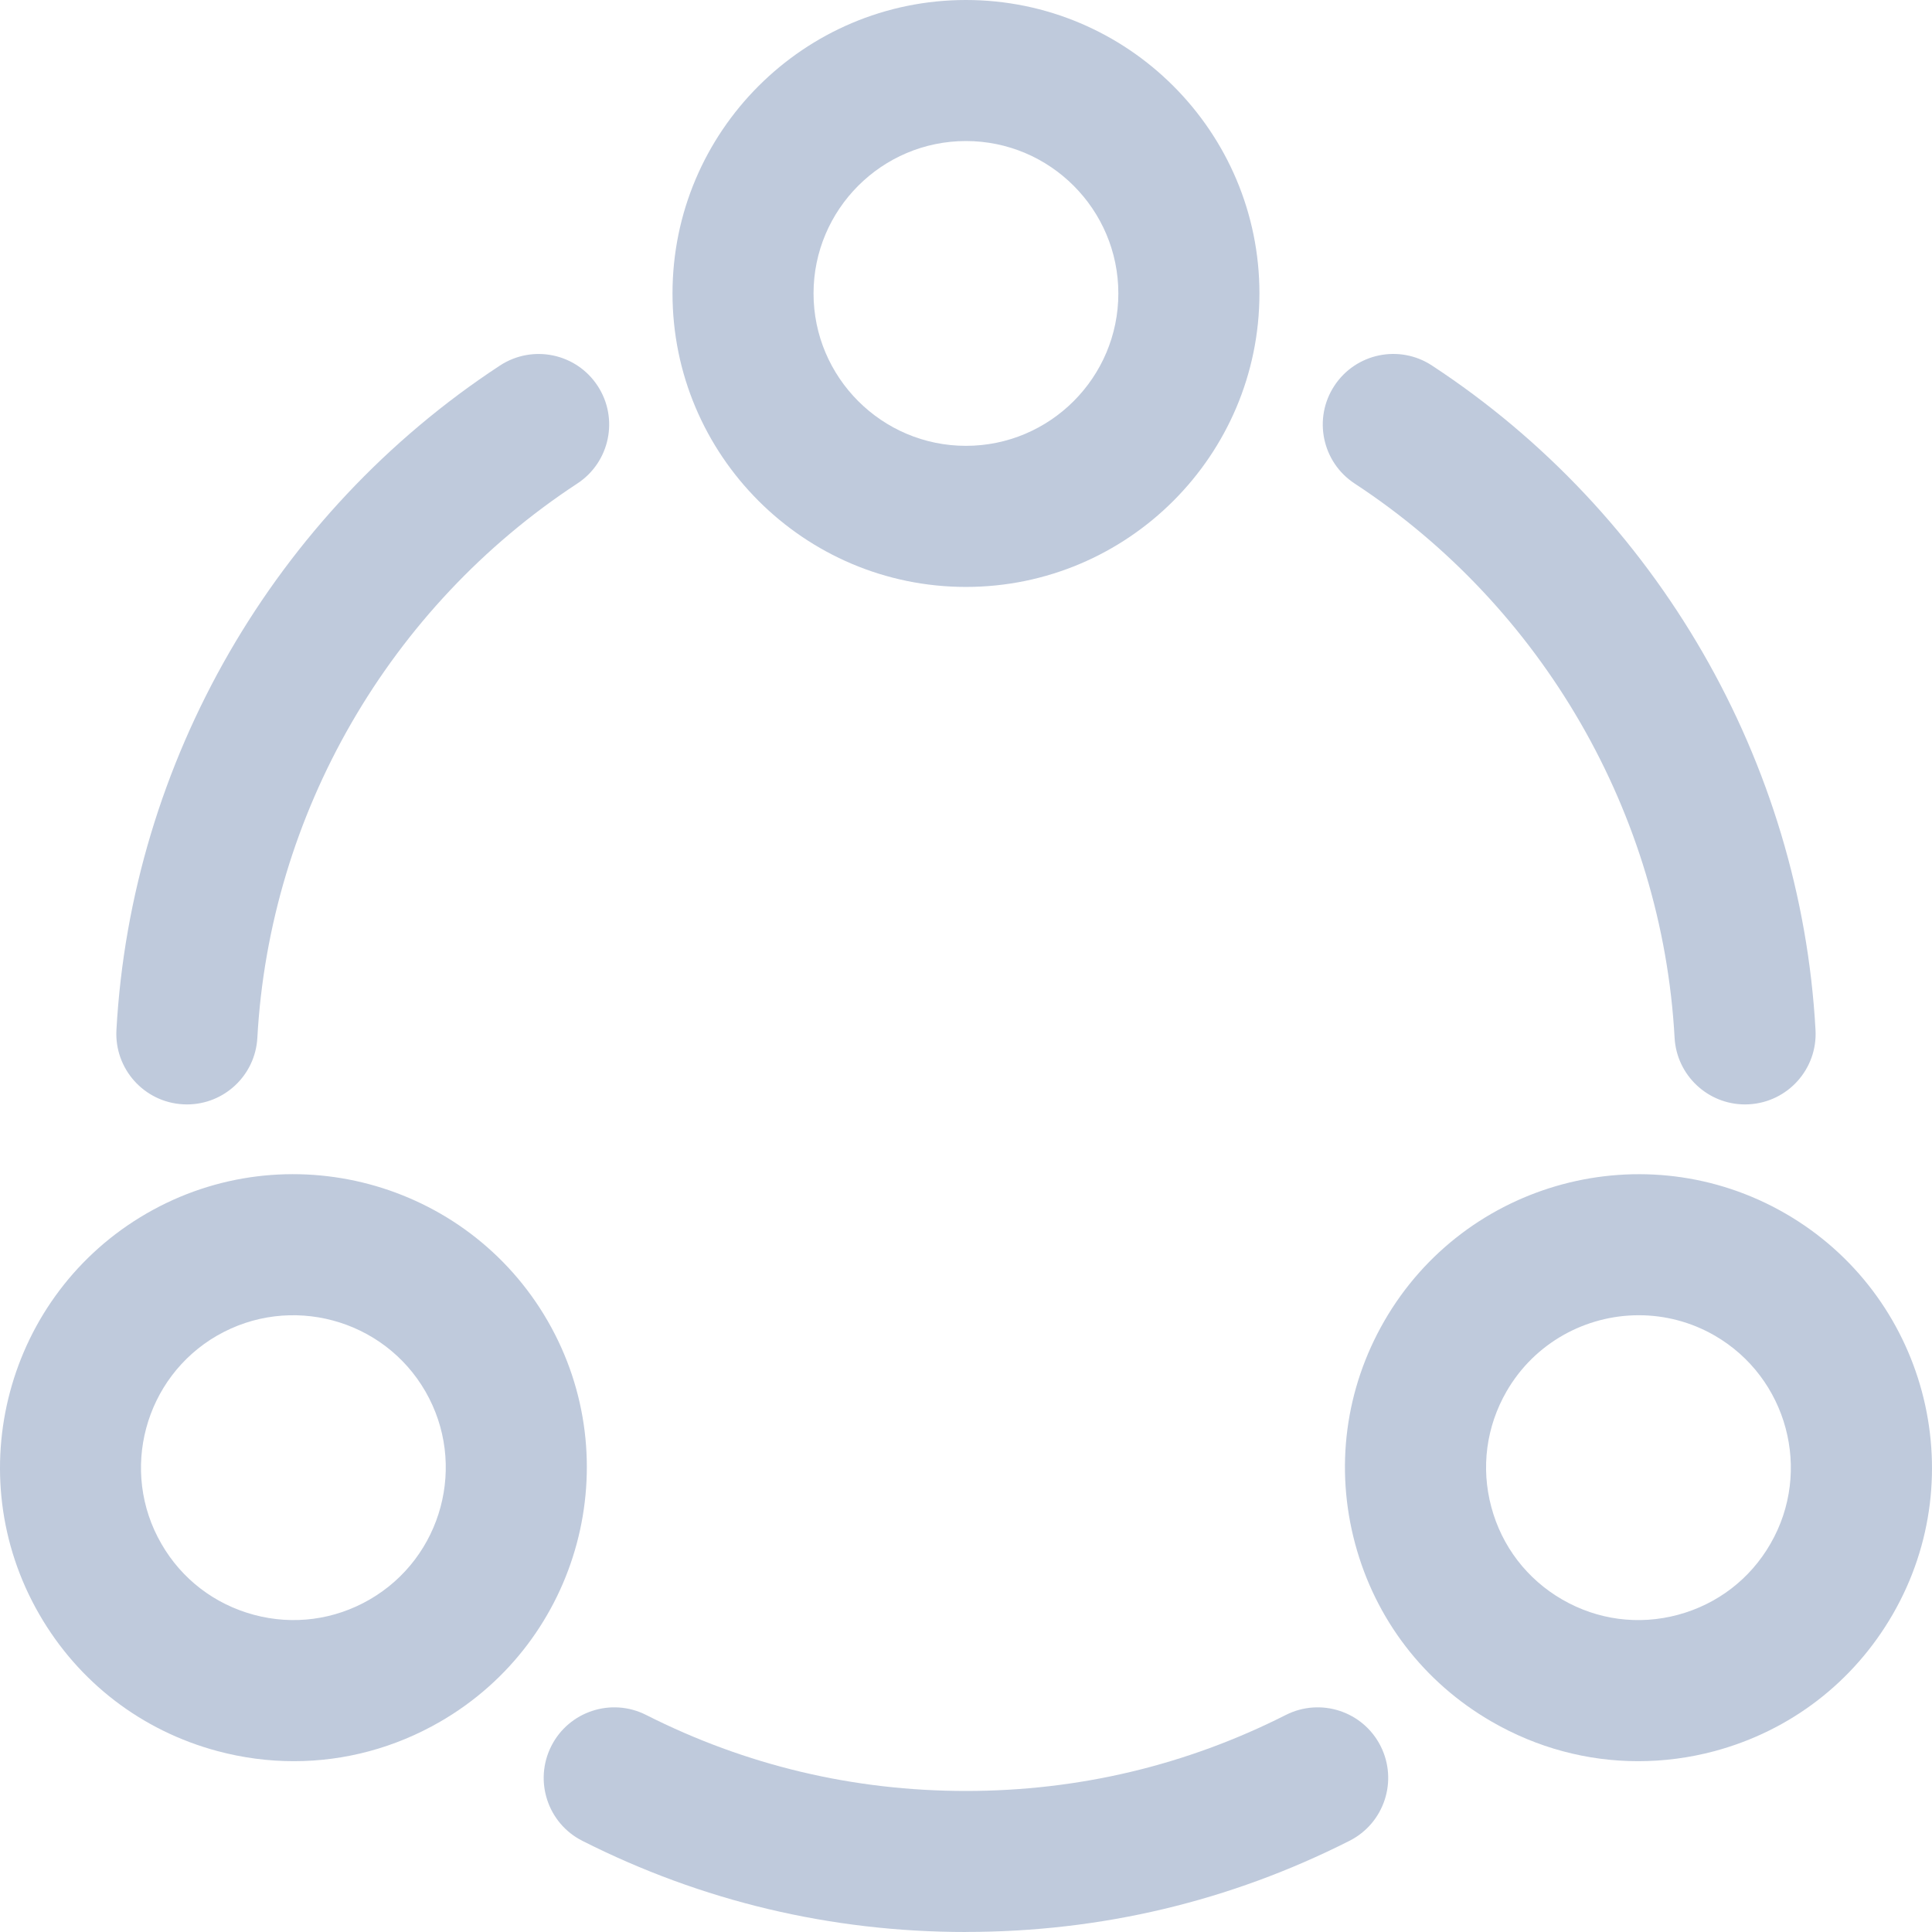 <?xml version="1.0" encoding="UTF-8"?> <svg xmlns="http://www.w3.org/2000/svg" width="34" height="34" viewBox="0 0 34 34" fill="none"><g id="Vector"><path d="M16.999 10.329C14.151 10.329 11.835 8.012 11.835 5.164C11.835 2.316 14.151 0 16.999 0C19.847 0 22.164 2.316 22.164 5.164C22.164 8.012 19.847 10.329 16.999 10.329ZM16.999 2.482C15.52 2.482 14.317 3.686 14.317 5.164C14.317 6.643 15.521 7.846 16.999 7.846C18.478 7.846 19.681 6.643 19.681 5.164C19.681 3.686 18.478 2.482 16.999 2.482Z" fill="#BFCADC"></path><path d="M5.171 30.994C4.723 30.994 4.271 30.935 3.827 30.816C2.494 30.459 1.38 29.604 0.691 28.409C-0.733 25.943 0.115 22.779 2.581 21.354C5.047 19.931 8.212 20.778 9.637 23.244C11.06 25.71 10.213 28.875 7.746 30.299C6.95 30.759 6.068 30.994 5.172 30.994H5.171ZM3.821 23.504C2.541 24.244 2.1 25.888 2.84 27.168C3.197 27.789 3.776 28.232 4.469 28.418C5.16 28.604 5.884 28.508 6.504 28.15C7.785 27.41 8.226 25.767 7.486 24.486C6.747 23.206 5.103 22.766 3.822 23.504H3.821Z" fill="#BFCADC"></path><path d="M28.827 30.994C27.933 30.994 27.049 30.759 26.253 30.299C25.058 29.61 24.204 28.496 23.847 27.164C23.49 25.832 23.673 24.44 24.363 23.245C25.787 20.779 28.951 19.931 31.419 21.355C33.885 22.779 34.733 25.944 33.309 28.41C32.619 29.605 31.505 30.459 30.173 30.817C29.728 30.936 29.277 30.994 28.828 30.994L28.827 30.994ZM28.84 23.146C27.912 23.146 27.009 23.627 26.513 24.486C26.155 25.107 26.059 25.829 26.245 26.522C26.43 27.214 26.874 27.792 27.494 28.15C28.115 28.509 28.838 28.604 29.529 28.418C30.221 28.232 30.8 27.789 31.157 27.168C31.897 25.888 31.456 24.244 30.176 23.504C29.755 23.261 29.294 23.146 28.839 23.146H28.84Z" fill="#BFCADC"></path><path d="M3.29 19.436C3.267 19.436 3.244 19.436 3.22 19.434C2.536 19.396 2.012 18.811 2.049 18.126C2.31 13.405 4.832 9.034 8.798 6.433C9.372 6.057 10.142 6.217 10.517 6.79C10.893 7.363 10.733 8.133 10.16 8.509C6.851 10.679 4.746 14.325 4.529 18.263C4.493 18.924 3.946 19.436 3.291 19.436H3.29Z" fill="#BFCADC"></path><path d="M30.709 19.436C30.055 19.436 29.507 18.924 29.47 18.263C29.254 14.325 27.149 10.68 23.839 8.509C23.266 8.133 23.106 7.363 23.482 6.79C23.858 6.216 24.628 6.056 25.201 6.433C29.167 9.034 31.69 13.405 31.95 18.126C31.988 18.811 31.463 19.396 30.779 19.434C30.756 19.435 30.733 19.436 30.71 19.436H30.709Z" fill="#BFCADC"></path><path d="M16.999 34C14.626 34 12.354 33.46 10.249 32.396C9.637 32.087 9.393 31.34 9.702 30.728C10.011 30.116 10.759 29.871 11.37 30.18C13.124 31.068 15.018 31.518 16.999 31.518C18.98 31.518 20.875 31.068 22.629 30.18C23.241 29.871 23.987 30.116 24.296 30.727C24.606 31.34 24.36 32.086 23.749 32.395C21.644 33.46 19.374 33.999 16.999 33.999V34Z" fill="#BFCADC"></path></g></svg> 